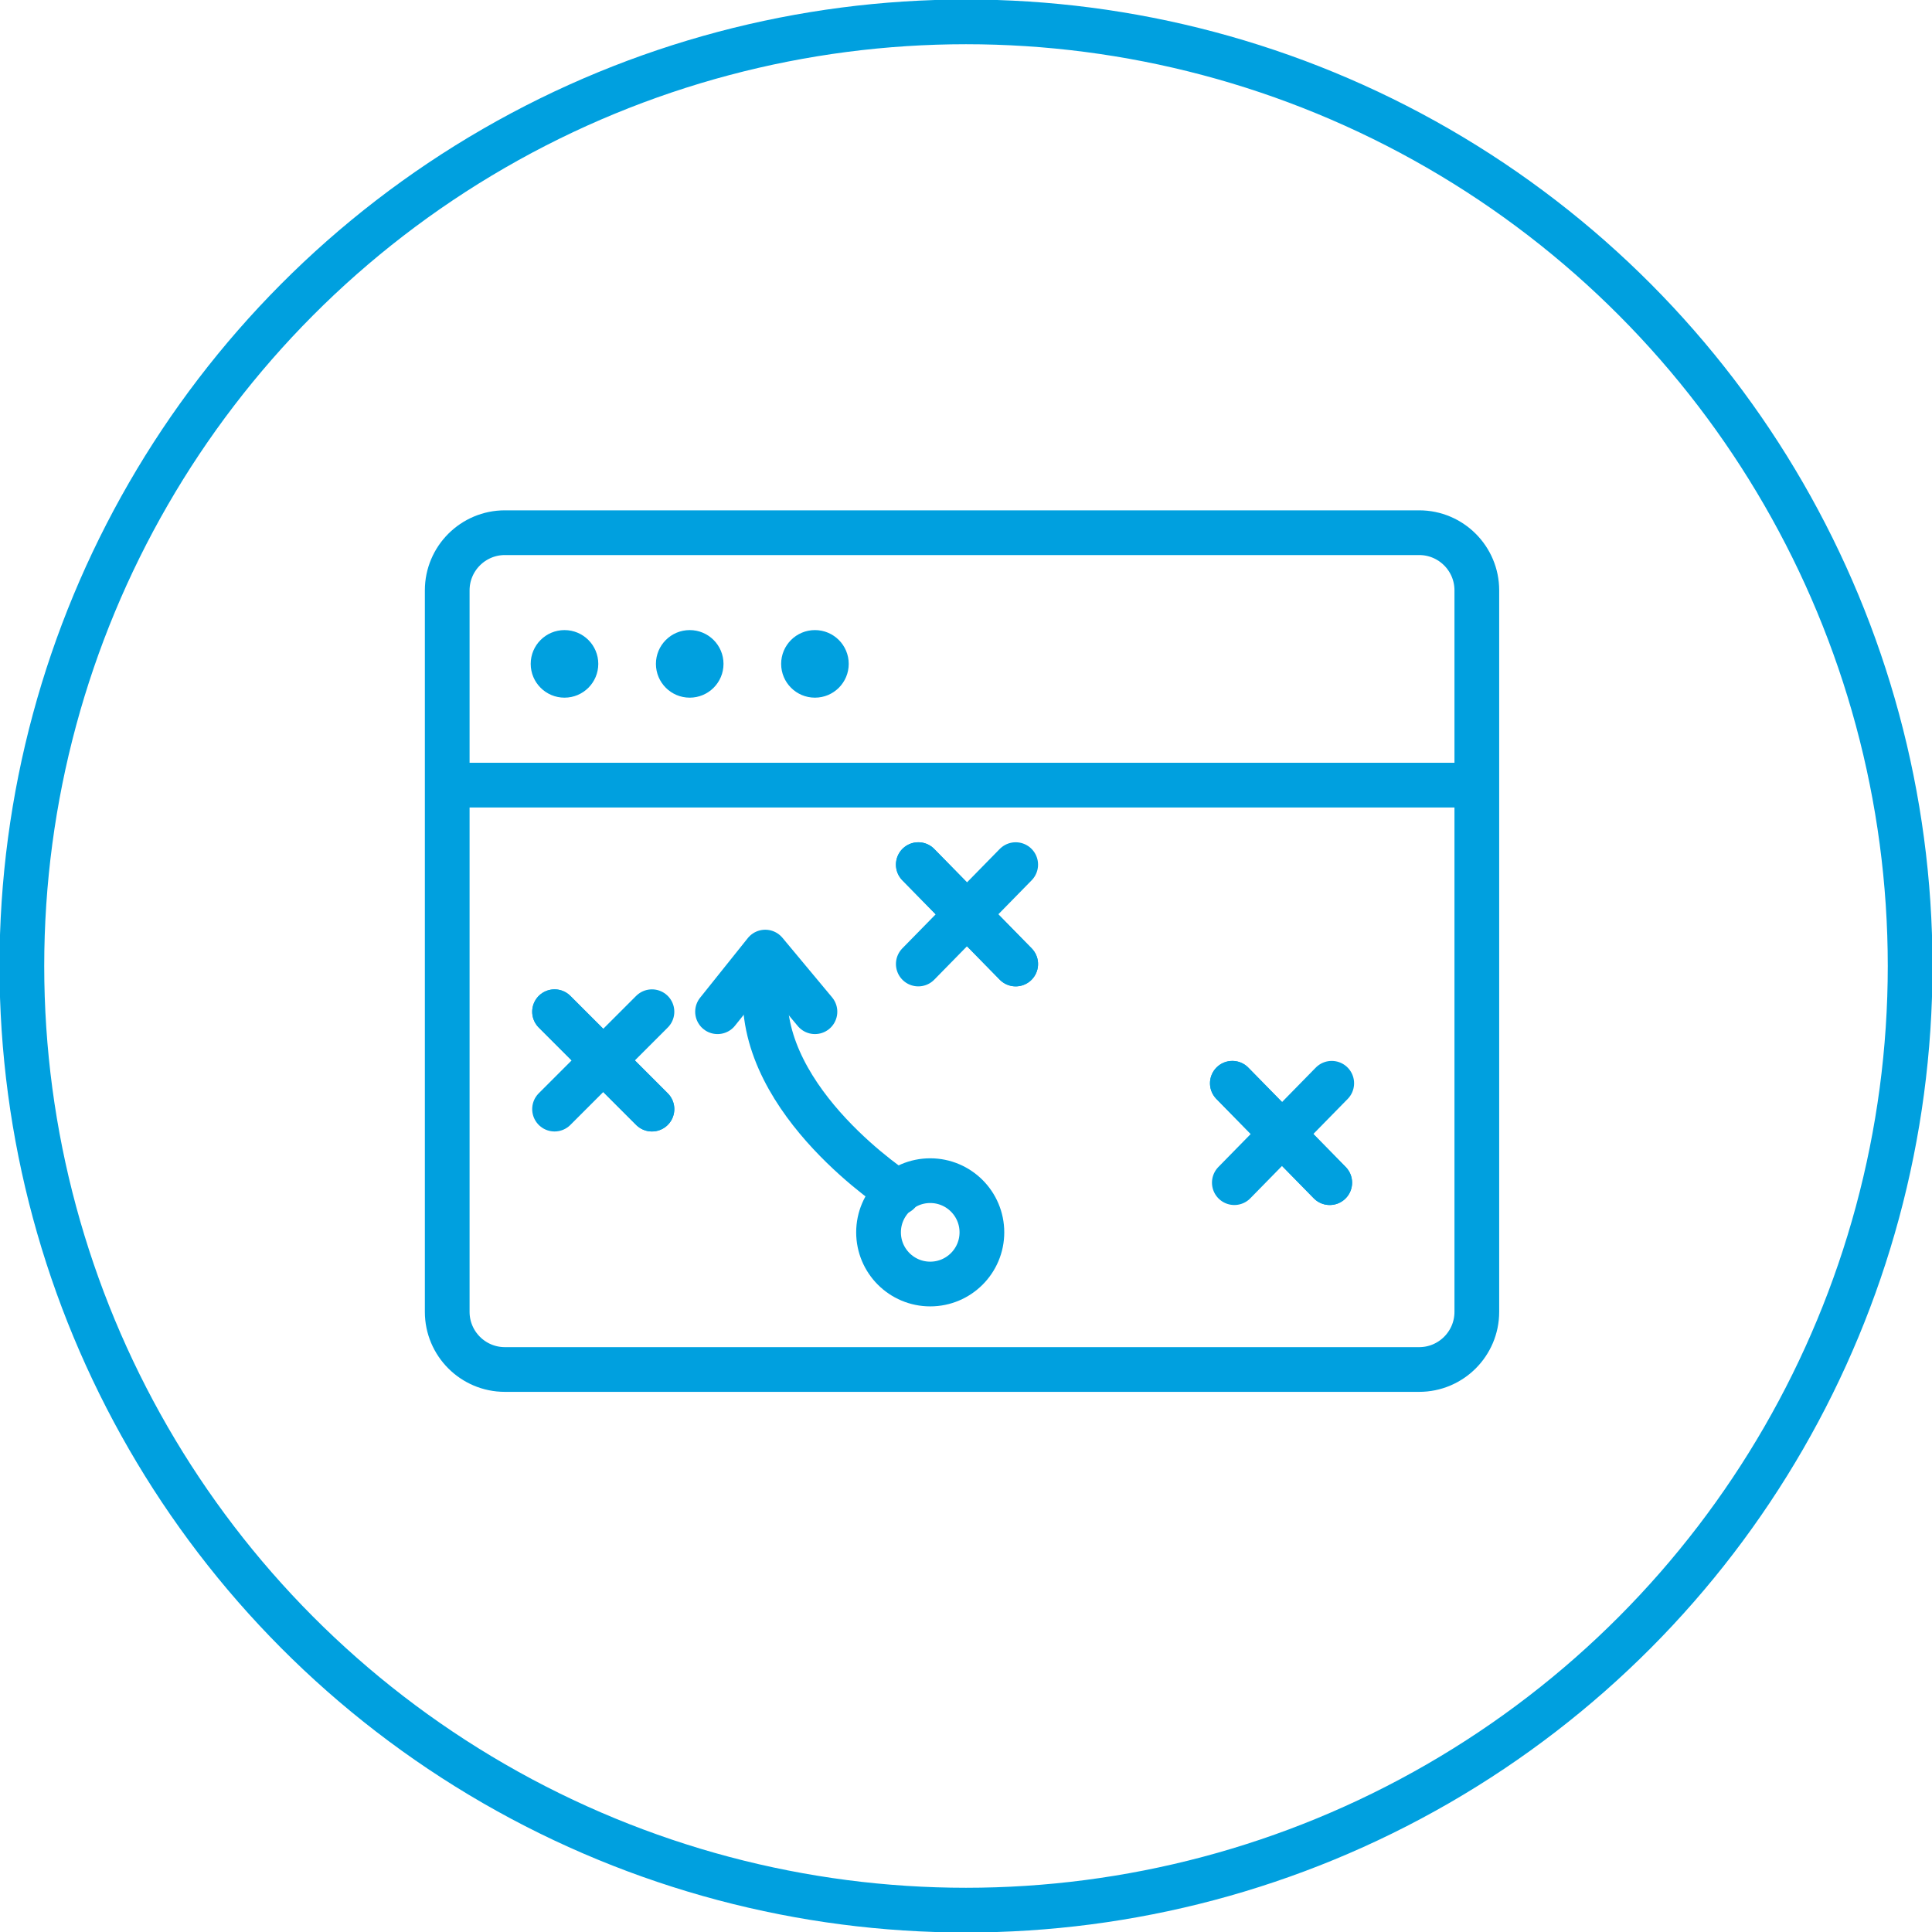 <?xml version="1.0" encoding="utf-8"?>
<!-- Generator: Adobe Illustrator 23.0.1, SVG Export Plug-In . SVG Version: 6.00 Build 0)  -->
<svg version="1.1" id="Layer_1" xmlns="http://www.w3.org/2000/svg" xmlns:xlink="http://www.w3.org/1999/xlink" x="0px" y="0px"
	 viewBox="0 0 97.2 97.2" style="enable-background:new 0 0 97.2 97.2;" xml:space="preserve">
<style type="text/css">
	.st0{fill:none;stroke:#00A0DF;stroke-width:2.25;}
	.st1{fill-rule:evenodd;clip-rule:evenodd;fill:#00A0DF;}
	.st2{fill:none;stroke:#00A0DF;stroke-width:2.25;stroke-linecap:round;stroke-linejoin:round;}
</style>
<title>Digital_Strategy</title>
<desc>Created with Sketch.</desc>
<g id="Page-1">
	<g id="MS_API_Strategy_Desktop_V1" transform="translate(-238, -585)">
		<g id="Digital_Strategy" transform="translate(239, 586)">
			<circle id="Oval" class="st0" cx="47.6" cy="47.6" r="47.5"/>
			<path id="Rectangle" class="st0" d="M24.4,25.8h46c1.6,0,2.9,1.3,2.9,2.9V65c0,1.6-1.3,2.9-2.9,2.9h-46c-1.6,0-2.9-1.3-2.9-2.9
				V28.7C21.5,27.1,22.8,25.8,24.4,25.8z"/>
			<circle class="st1" cx="27.4" cy="32.4" r="1.7"/>
			<circle class="st1" cx="33.7" cy="32.4" r="1.7"/>
			<circle class="st1" cx="40" cy="32.4" r="1.7"/>
			<path id="Path" class="st0" d="M21.5,38.5h51.2"/>
			<path class="st2" d="M26.9,49.9l4.9,4.9"/>
			<path class="st2" d="M26.9,49.9l4.9,4.9"/>
			<path class="st2" d="M31.8,49.9l-4.9,4.9"/>
			<path class="st2" d="M45.2,42.5l4.9,5"/>
			<path class="st2" d="M45.2,42.5l4.9,5"/>
			<path class="st2" d="M50.1,42.5l-4.9,5"/>
			<path class="st2" d="M61,53.5l4.9,5"/>
			<path class="st2" d="M61,53.5l4.9,5"/>
			<path class="st2" d="M66,53.5l-4.9,5"/>
			<circle class="st2" cx="45.8" cy="61" r="2.6"/>
			<path class="st2" d="M44.2,59c0,0-7-4.5-6.7-10.2"/>
			<polyline class="st2" points="35.1,49.9 37.5,46.9 40,49.9 			"/>
		</g>
	</g>
</g>
</svg>
